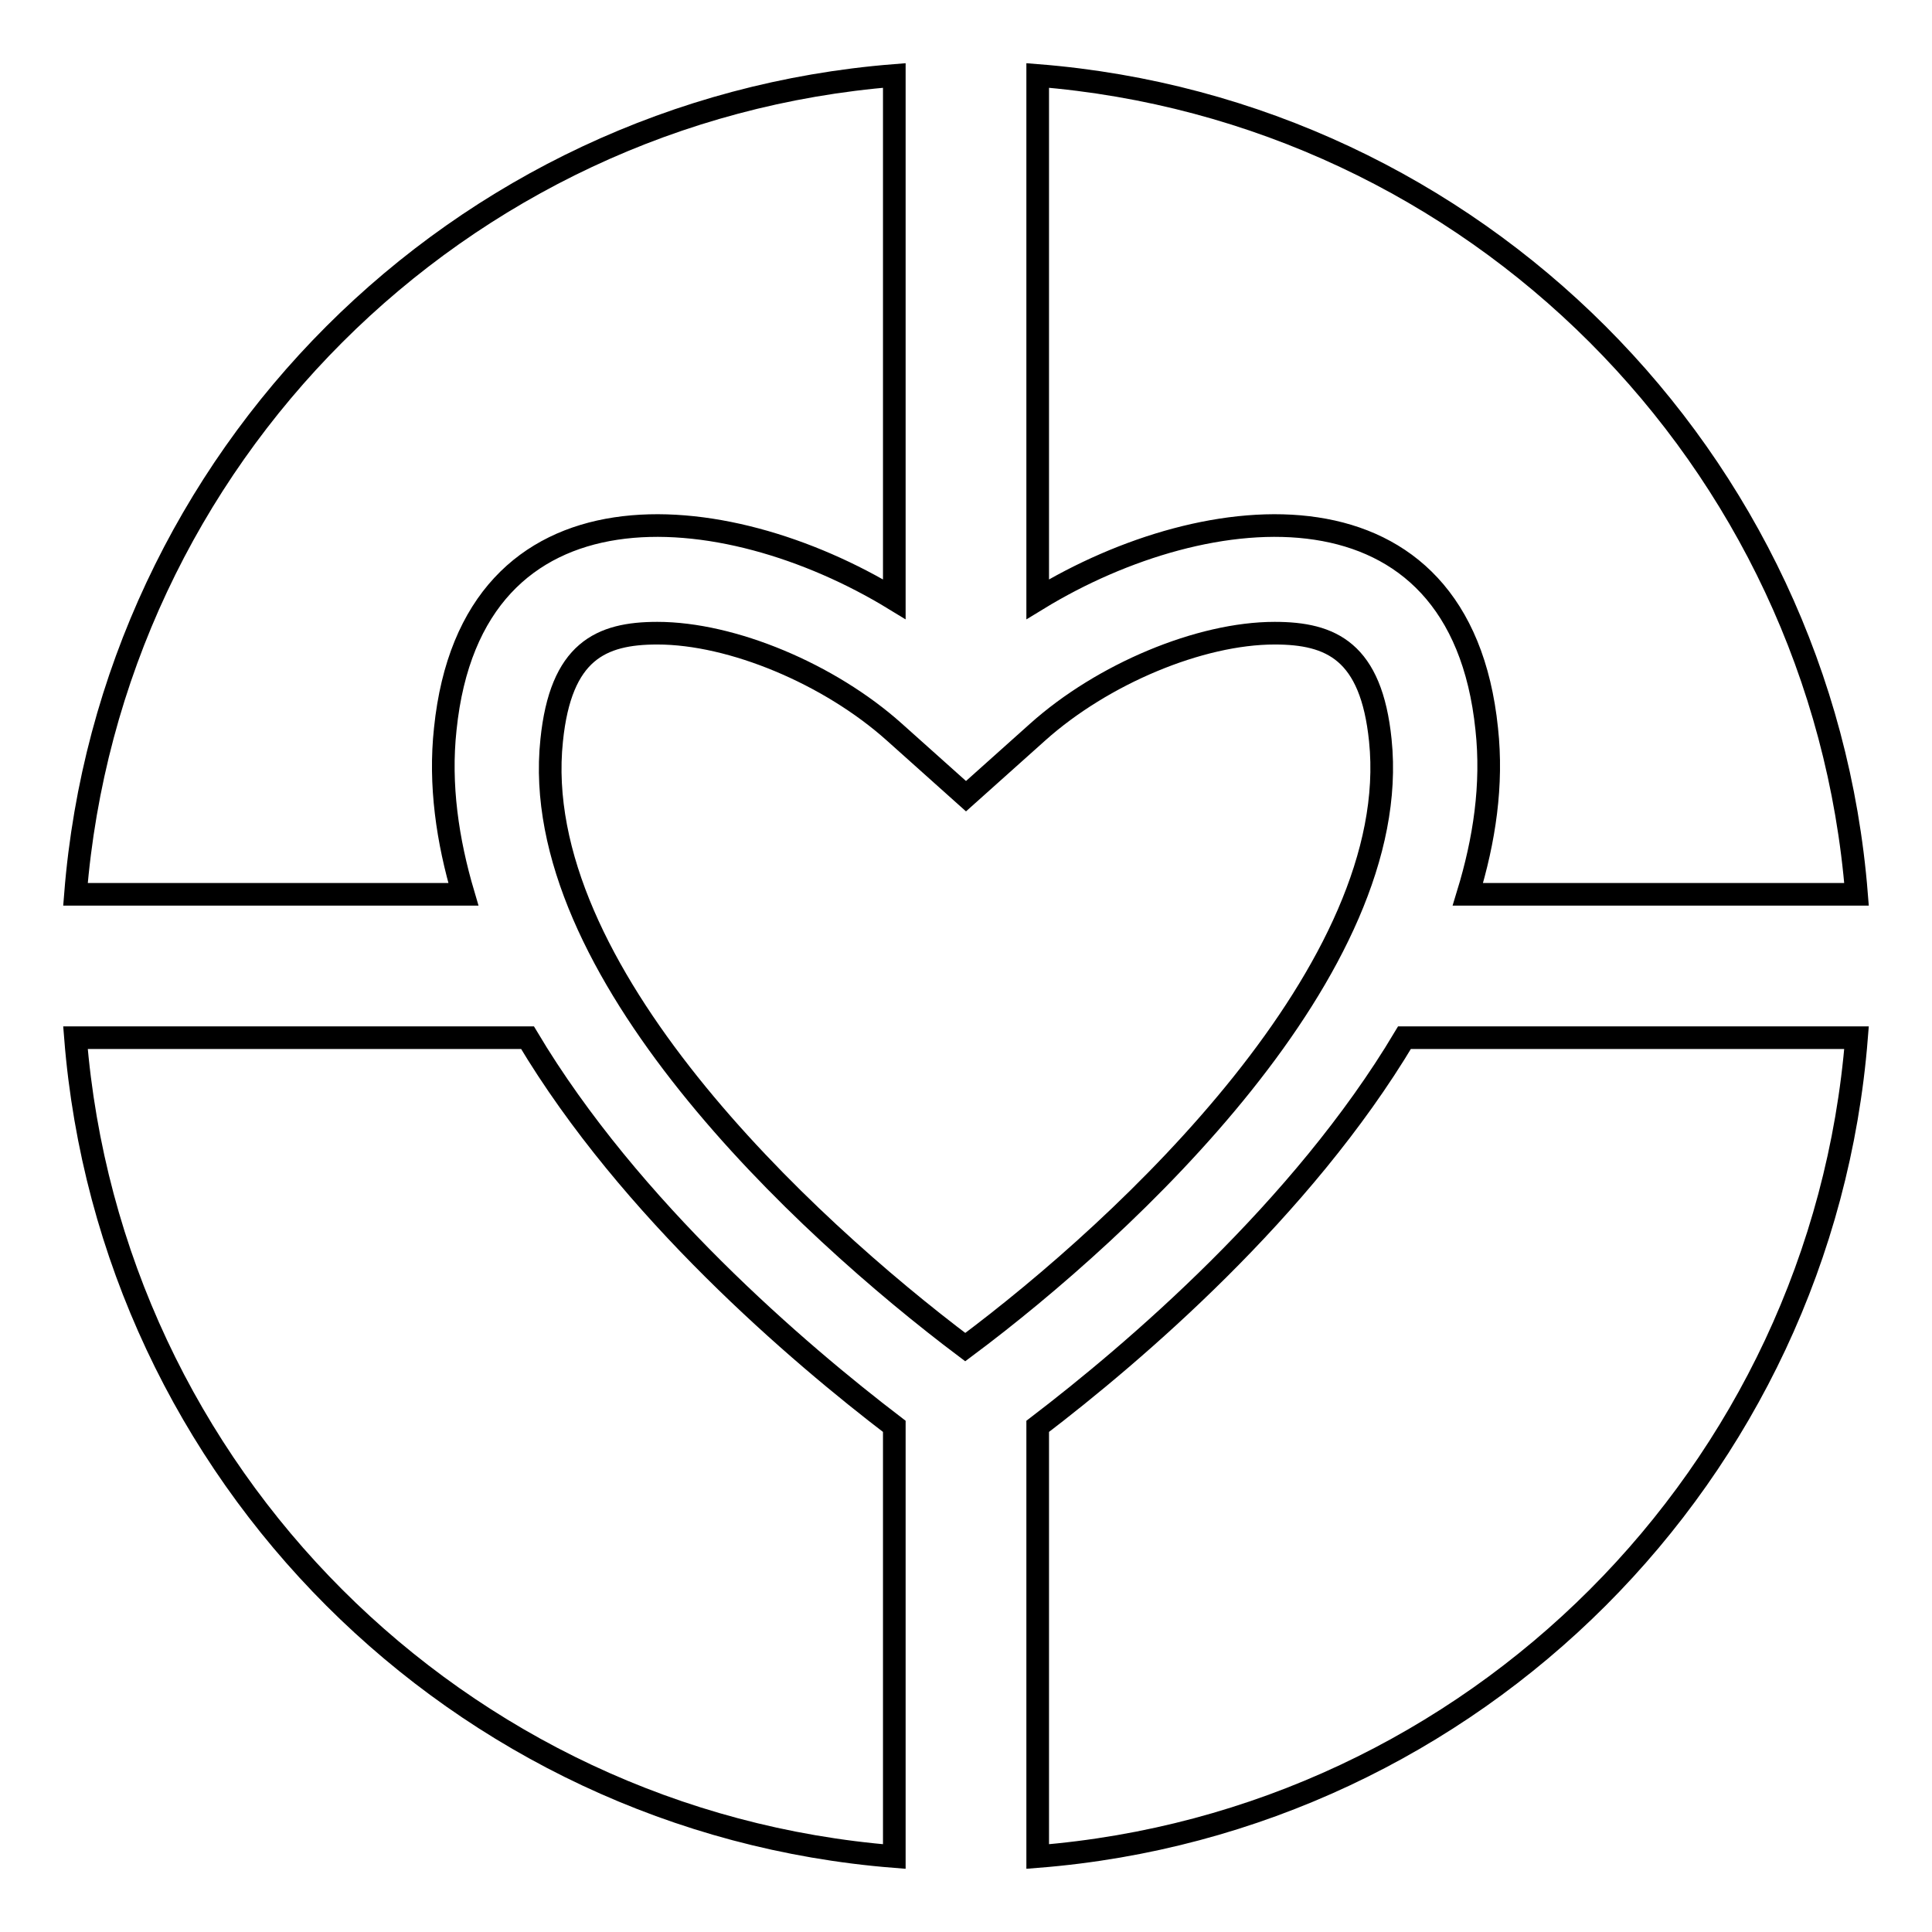 <?xml version="1.0" encoding="utf-8"?>
<!-- Svg Vector Icons : http://www.onlinewebfonts.com/icon -->
<!DOCTYPE svg PUBLIC "-//W3C//DTD SVG 1.1//EN" "http://www.w3.org/Graphics/SVG/1.1/DTD/svg11.dtd">
<svg version="1.1" xmlns="http://www.w3.org/2000/svg" xmlns:xlink="http://www.w3.org/1999/xlink" x="0px" y="0px" viewBox="0 0 256 256" enable-background="new 0 0 256 256" xml:space="preserve">
<g><g><g><g><path stroke-width="3" fill-opacity="0" stroke="#000000"  d="M59,96.6c3.5-34.1,36.9-31,59.5-17.2V10C60.7,14.6,14.6,60.7,10,118.5h51.4C59.3,111.4,58.2,104,59,96.6z"/><path stroke-width="3" fill-opacity="0" stroke="#000000"  d="M197,96.6c0.8,7.4-0.3,14.7-2.5,21.9H246C241.4,60.7,195.3,14.6,137.5,10v69.4C160.1,65.6,193.5,62.5,197,96.6z"/><path stroke-width="3" fill-opacity="0" stroke="#000000"  d="M69.9,137.5H10c4.6,57.8,50.7,103.9,108.5,108.5v-57C105.8,179.3,83.5,160.3,69.9,137.5z"/><path stroke-width="3" fill-opacity="0" stroke="#000000"  d="M137.5,189v57c57.8-4.6,103.9-50.7,108.5-108.5h-59.9C172.5,160.3,150.2,179.3,137.5,189z"/><path stroke-width="3" fill-opacity="0" stroke="#000000"  d="M182.9,98.1c-1.2-11.8-6.5-14.2-14-14.2c-9.9,0-22.8,5.4-31.4,13.1l-9.5,8.5l-9.5-8.5c-8.6-7.7-21.5-13.1-31.4-13.1c-7.5,0-12.8,2.4-14,14.2c-3.2,30.3,33.4,64.3,54.8,80.4C149.5,162.4,186,128.2,182.9,98.1z"/></g></g><g></g><g></g><g></g><g></g><g></g><g></g><g></g><g></g><g></g><g></g><g></g><g></g><g></g><g></g><g></g></g></g>
</svg>